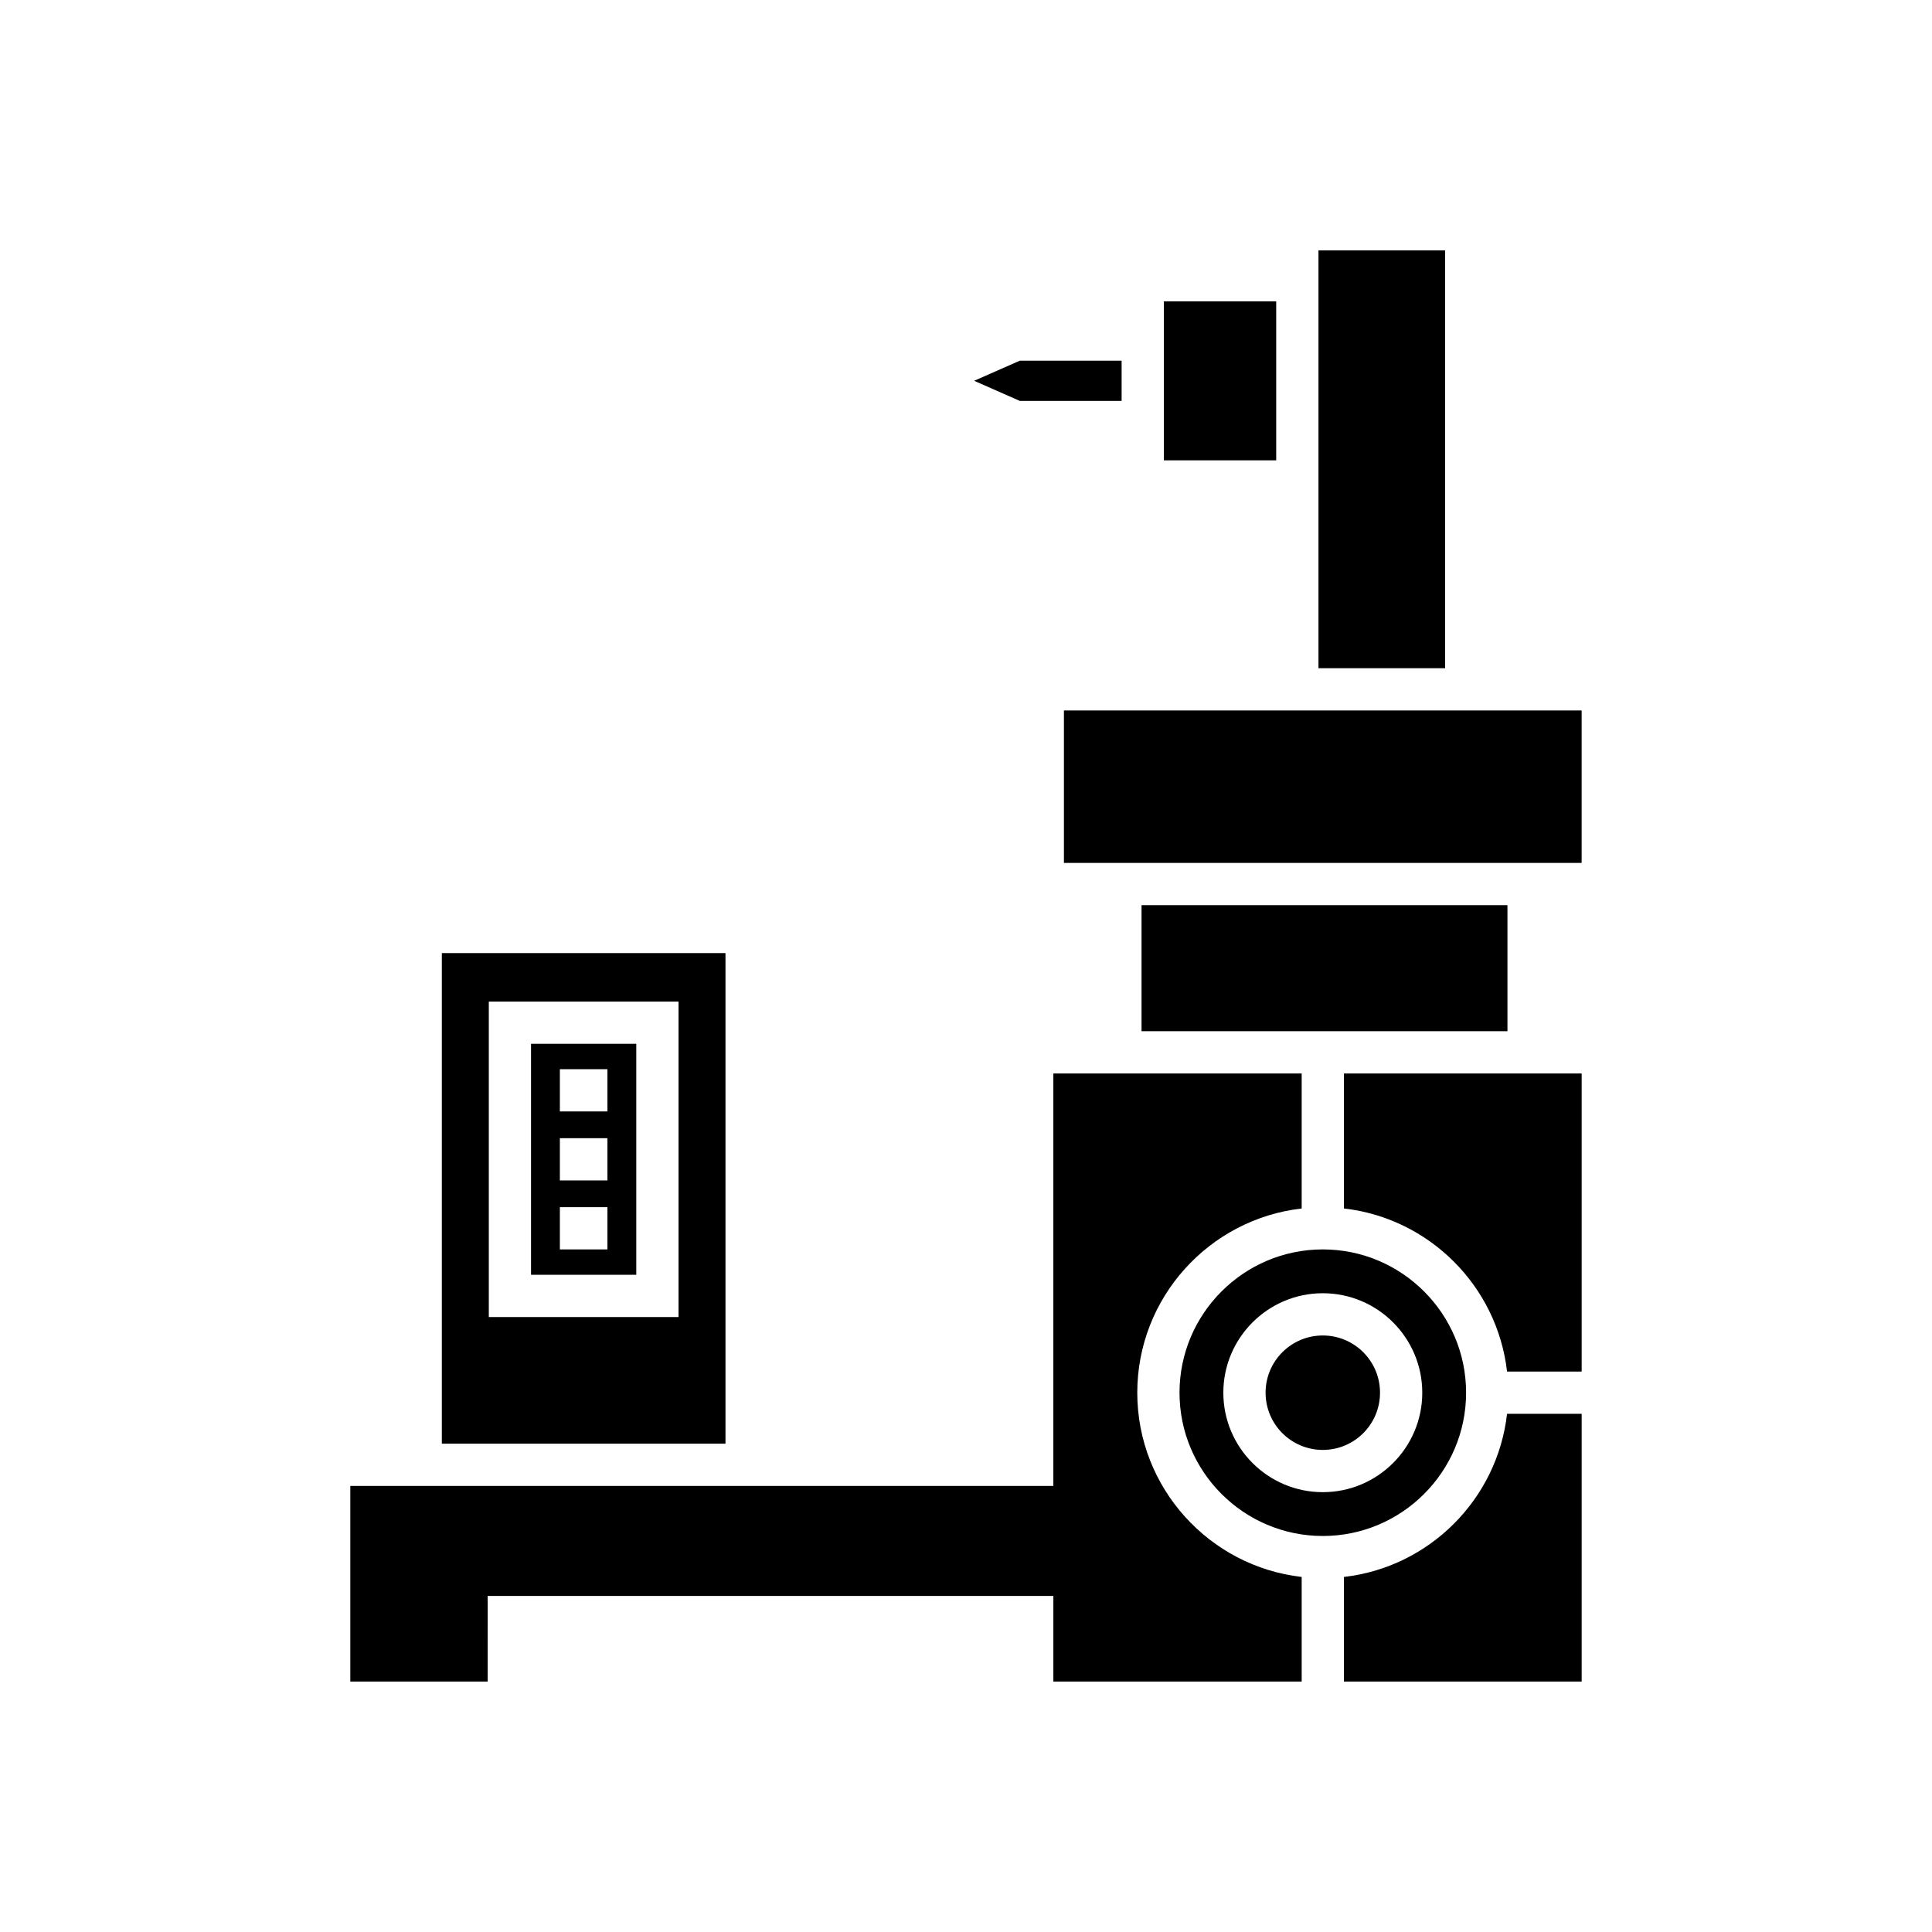 <?xml version="1.0" encoding="UTF-8"?>
<!-- Uploaded to: SVG Repo, www.svgrepo.com, Generator: SVG Repo Mixer Tools -->
<svg fill="#000000" width="800px" height="800px" version="1.1" viewBox="144 144 512 512" xmlns="http://www.w3.org/2000/svg">
 <g>
  <path d="m441.24 250.25v-10.668h-26.973l-12.109 5.332 12.117 5.336z"/>
  <path d="m493.41 210.36h33.562v110.72h-33.562z"/>
  <path d="m452.43 223.86h29.777v42.133h-29.777z"/>
  <path d="m273.24 566.94h149.91v22.695h65.809v-27.727c-24.48-2.793-43.57-23.609-43.57-48.824 0-25.215 19.09-46.035 43.57-48.824v-35.777l-65.812-0.004v109.31h-186.31v51.848h36.398z"/>
  <path d="m446.52 383.88h96.969v33.402h-96.969z"/>
  <path d="m563.16 518.68h-19.777c-2.582 22.641-20.586 40.645-43.227 43.227v27.727h63.004z"/>
  <path d="m563.16 428.48h-63.004v35.777c22.641 2.582 40.645 20.586 43.227 43.227h19.777z"/>
  <path d="m425.95 332.28h137.2v40.402h-137.2z"/>
  <path d="m312.62 420.62h-27.891v61.211h27.891zm-7.644 54.488h-12.605v-11.195h12.605zm0-18.281h-12.605v-11.195h12.605zm0-18.285h-12.605v-11.195h12.605z"/>
  <path d="m336.26 396.58h-75.168v130.01h75.168zm-12.441 96.453h-50.281v-83.605h50.281z"/>
  <path d="m532.53 513.08c0-20.938-17.035-37.973-37.973-37.973s-37.973 17.035-37.973 37.973 17.035 37.973 37.973 37.973 37.973-17.035 37.973-37.973zm-37.973 26.359c-14.535 0-26.359-11.824-26.359-26.359s11.824-26.359 26.359-26.359c14.535 0 26.359 11.824 26.359 26.359 0.004 14.535-11.824 26.359-26.359 26.359z"/>
  <path d="m509.72 513.08c0 8.375-6.789 15.164-15.164 15.164s-15.164-6.789-15.164-15.164 6.789-15.164 15.164-15.164 15.164 6.789 15.164 15.164"/>
 </g>
</svg>